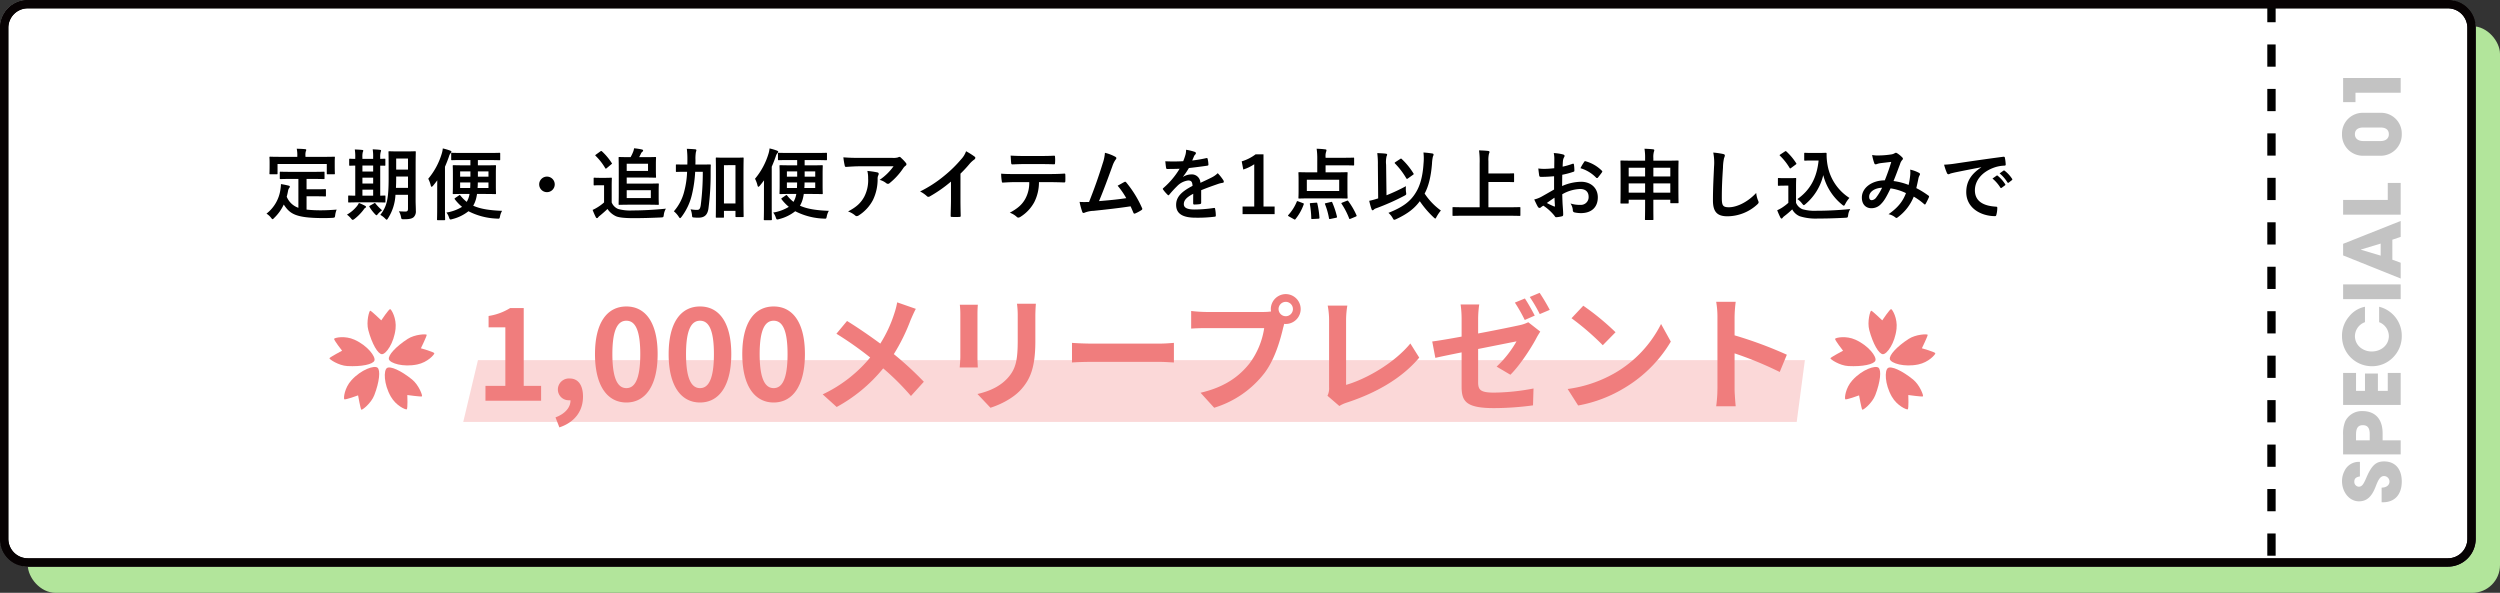 <svg xmlns="http://www.w3.org/2000/svg" width="899.745" height="213.357" viewBox="0 0 899.745 213.357"><rect x="0" y="0" width="899.745" height="213.357" fill="#333333" stroke="none"/><g transform="translate(0 -334)"><rect width="889.745" height="203.932" rx="10" transform="translate(10 343.426)" fill="#b2e59b"/><rect width="891" height="203.932" rx="10" transform="translate(0 334)" fill="#fff"/><path d="M10,3a7.008,7.008,0,0,0-7,7V193.932a7.008,7.008,0,0,0,7,7H881a7.008,7.008,0,0,0,7-7V10a7.008,7.008,0,0,0-7-7H10m0-3H881a10,10,0,0,1,10,10V193.932a10,10,0,0,1-10,10H10a10,10,0,0,1-10-10V10A10,10,0,0,1,10,0Z" transform="translate(0 334)" fill="#070203"/><path d="M15.232-14.672a5.671,5.671,0,0,0-3.3-5.572,7.879,7.879,0,0,0-3.668-.868c-3.808,0-7.224,2.576-7.224,6.1,0,2.688,1.54,4.48,4.928,5.852C7.84-8.4,10.136-7.672,10.136-6.02A1.978,1.978,0,0,1,8.148-4.032c-1.316,0-2.156-1.12-2.184-2.828H.7v.448C.7-1.96,3.668.392,8.176.392c4.48,0,7.224-2.352,7.224-6.356,0-2.716-1.148-4.368-5.712-6.328C7.42-13.272,6.3-13.832,6.3-15.064a1.728,1.728,0,0,1,1.82-1.624c1.036,0,1.652.532,1.876,2.016ZM22.988,0V-6.5h2.464c5.936,0,8.064-3.388,8.064-7.224a6.645,6.645,0,0,0-3.64-6.216,11.838,11.838,0,0,0-4.956-.784h-7V0Zm0-11.144v-4.928H25.06c2.352,0,3.388.756,3.388,2.436,0,1.764-1.064,2.492-3.192,2.492ZM47.236,0V-4.648H40.8V-8.2H47.04v-4.648H40.8v-3.22h6.44V-20.72H35.728V0ZM71.064-12.852a9.656,9.656,0,0,0-3.5-5.712,10.523,10.523,0,0,0-7.224-2.548A10.713,10.713,0,0,0,49.672-10.668a10.514,10.514,0,0,0,3.192,7.952A10.787,10.787,0,0,0,60.592.392,10.692,10.692,0,0,0,71.064-7.756H65.52a5.432,5.432,0,0,1-4.984,3.5c-3.276,0-5.572-2.8-5.572-6.16,0-3.22,2.24-6.048,5.544-6.048a5.415,5.415,0,0,1,5.012,3.612ZM79.1,0V-20.72H73.808V0Zm22.848,0L93.716-20.72H89.544L81.228,0h5.684L88-3h7.2l1.008,3ZM93.8-7.2H89.46l2.128-7.084.084.028ZM115.64,0V-4.648h-6.132V-20.72h-5.292V0Zm25.228-13.5a7.468,7.468,0,0,0-7.7-7.616,7.533,7.533,0,0,0-7.756,7.672v6.076A7.592,7.592,0,0,0,133.224.392a7.456,7.456,0,0,0,7.644-7.756Zm-5.292,6.244c0,1.82-.756,3-2.436,3-1.568,0-2.436-1.2-2.436-3v-6.216c0-1.764.868-3,2.436-3,1.68,0,2.436,1.176,2.436,3ZM153.384,0V-20.72H144.7v4.452h3.388V0Z" transform="translate(864 515.466) rotate(-90)" fill="#c3c3c3"/><path d="M1290.6,2811h-3v-8h3Zm0-16h-3v-8h3Zm0-16h-3v-8h3Zm0-16h-3v-8h3Zm0-16h-3v-8h3Zm0-16h-3v-8h3Zm0-16h-3v-8h3Zm0-16h-3v-8h3Zm0-16h-3v-8h3Zm0-16h-3v-8h3Zm0-16h-3v-8h3Zm0-16h-3v-8h3Zm0-16h-3v-8h3Z" transform="translate(-471.602 -2277)"/><path d="M-302.61-12.6V-2.212a6.985,6.985,0,0,1-4.2-4c.2-.7.364-1.428.5-2.212a2.345,2.345,0,0,1,.364-.868.867.867,0,0,0,.252-.532c0-.2-.14-.308-.532-.392-.812-.2-1.736-.392-2.66-.532a13.343,13.343,0,0,1-.168,1.792,13.256,13.256,0,0,1-5.04,8.848,6.087,6.087,0,0,1,1.624,1.456c.28.364.42.532.56.532.168,0,.336-.168.616-.476a15.952,15.952,0,0,0,3.416-4.788c2.212,3.332,4.172,4.844,14.2,4.872,1.12,0,2.24-.028,3.3-.084.868-.084.9-.084,1.008-.952a7.68,7.68,0,0,1,.532-2.016c-1.848.14-3.836.252-5.432.252a47.23,47.23,0,0,1-5.4-.252V-6.356h3.416c2.3,0,3.052.056,3.22.056.308,0,.336-.028.336-.28V-8.624c0-.28-.028-.308-.336-.308-.168,0-.924.056-3.22.056h-3.416V-12.6h2.38c2.688,0,3.612.056,3.78.056.28,0,.308-.028.308-.308V-14.9c0-.28-.028-.308-.308-.308-.168,0-1.092.056-3.78.056h-7.9c-2.716,0-3.612-.056-3.78-.056-.308,0-.336.028-.336.308v2.044c0,.28.028.308.336.308.168,0,1.064-.056,3.78-.056Zm2.548-7.952v-.28a5.012,5.012,0,0,1,.112-1.68,1.309,1.309,0,0,0,.168-.532c0-.168-.168-.252-.42-.28-.952-.084-1.96-.14-3-.14a11.272,11.272,0,0,1,.2,2.66v.252h-5.992c-2.632,0-3.528-.056-3.724-.056-.28,0-.308.028-.308.28,0,.2.056.672.056,1.708v.952c0,2.492-.056,2.884-.056,3.08,0,.28.028.308.308.308h2.268c.308,0,.336-.028.336-.308v-3.388h17.724v3.388c0,.28.028.308.308.308h2.3c.28,0,.308-.028.308-.308,0-.168-.056-.588-.056-3.08v-1.2c0-.784.056-1.26.056-1.456,0-.252-.028-.28-.308-.28-.168,0-1.092.056-3.7.056Zm39.648,2.94c0-2.912.056-4.452.056-4.62,0-.308-.028-.336-.308-.336-.168,0-.84.056-2.884.056h-3.444c-2.016,0-2.688-.056-2.884-.056-.28,0-.308.028-.308.336,0,.168.056,1.708.056,4.62v4.62c0,7.644-.616,10.248-3,13.328a7.292,7.292,0,0,1,1.736,1.316c.28.28.42.42.56.42s.28-.168.5-.532a17.215,17.215,0,0,0,2.66-8.428h4.508v5.04c0,.7-.252.98-.868.98-.7,0-1.54-.028-2.408-.084a5.9,5.9,0,0,1,.756,1.988c.168.868.168.868,1.092.868,2.1,0,2.856-.252,3.444-.728a2.8,2.8,0,0,0,.812-2.3c0-1.12-.084-2.548-.084-3.864ZM-267.5-9.38c.056-1.064.084-2.268.084-3.584v-.5h4.256V-9.38Zm4.34-10.556v3.976h-4.256v-3.976ZM-274.974-4.172c2.408,0,3.248.056,3.416.056.252,0,.28-.028.28-.308v-1.9c0-.28-.028-.308-.28-.308-.112,0-.588.028-1.6.056V-17.388c.98,0,1.456.028,1.568.028.252,0,.28-.028.28-.28v-1.932c0-.28-.028-.308-.28-.308-.112,0-.588.028-1.568.056v-.5a6.542,6.542,0,0,1,.168-1.96,1.657,1.657,0,0,0,.14-.532c0-.14-.14-.224-.392-.252-.812-.112-1.764-.14-2.632-.2a15.825,15.825,0,0,1,.168,2.912v.532h-3.864v-.5a6.676,6.676,0,0,1,.14-1.932,1.309,1.309,0,0,0,.168-.532c0-.168-.168-.224-.392-.252-.784-.084-1.792-.14-2.66-.168a15.642,15.642,0,0,1,.168,2.912v.476c-1.232,0-1.736-.056-1.848-.056-.308,0-.336.028-.336.308v1.932c0,.252.028.28.336.28.112,0,.616-.028,1.848-.056V-6.58c-1.54,0-2.1-.056-2.24-.056-.28,0-.308.028-.308.308v1.9c0,.28.028.308.308.308.168,0,1.008-.056,3.5-.056Zm-4.592-2.408V-8.736h3.864V-6.58Zm0-8.68v-2.156h3.864v2.156Zm0,4.312v-2.1h3.864v2.1Zm.364,9.492c.252-.336.364-.56.616-.7.224-.112.308-.252.308-.392,0-.168-.112-.28-.392-.42a16.827,16.827,0,0,0-2.156-.98,6.084,6.084,0,0,1-.672,1.092,12.823,12.823,0,0,1-3.64,3.108,7.087,7.087,0,0,1,1.456,1.372c.28.336.448.5.616.5s.336-.112.616-.308A17.947,17.947,0,0,0-279.2-1.456Zm2.324-1.512c-.224.14-.28.252-.112.5a15.064,15.064,0,0,0,2.016,2.6c.224.224.364.336.476.336.14,0,.252-.14.476-.42a7.853,7.853,0,0,1,1.54-1.372,16.446,16.446,0,0,1-2.38-2.436c-.084-.14-.14-.2-.224-.2a.866.866,0,0,0-.336.168ZM-240.7-19.4v1.9H-243c-2.66,0-3.584-.056-3.752-.056-.28,0-.308.028-.308.336,0,.168.056.9.056,2.6v4.536c0,1.708-.056,2.436-.056,2.632,0,.28.028.308.308.308.168,0,1.092-.056,3.752-.056h1.988a8.6,8.6,0,0,1-.448,1.68,11.462,11.462,0,0,1-.56,1.176,13.37,13.37,0,0,1-2.268-2.268c-.112-.112-.168-.2-.252-.2a.489.489,0,0,0-.28.14l-1.316.9c-.308.224-.336.28-.168.5a16.013,16.013,0,0,0,2.6,2.716A15.471,15.471,0,0,1-249.326-.5,5.467,5.467,0,0,1-248.4,1.26c.2.532.28.728.56.728a2.443,2.443,0,0,0,.644-.14A15.29,15.29,0,0,0-241.4-.98a24.281,24.281,0,0,0,10.36,2.66c.812.056.812.056,1.008-.868a6.191,6.191,0,0,1,.728-1.932c-4.48-.168-7.784-.672-10.388-1.848a9.984,9.984,0,0,0,.98-2.324,16.258,16.258,0,0,0,.392-1.9h2.744c2.688,0,3.584.056,3.752.056.308,0,.336-.028.336-.308,0-.168-.056-.924-.056-2.632v-4.536c0-1.708.056-2.436.056-2.6,0-.308-.028-.336-.336-.336-.168,0-1.064.056-3.752.056h-2.436v-1.9h3.892c2.744,0,3.7.056,3.864.056.252,0,.28-.028.28-.336V-21.7c0-.28-.028-.308-.28-.308-.168,0-1.12.056-3.864.056h-9.38c-2.716,0-3.64-.056-3.808-.056-.28,0-.308.028-.308.308v2.016c0,.308.028.336.308.336.168,0,1.092-.056,3.808-.056Zm2.576,10.052c.056-.588.084-1.26.084-1.988h3.836v1.988Zm-2.6-1.988c0,.756-.028,1.428-.056,1.988H-244.4V-11.34Zm2.716-2.072v-1.9h3.808v1.9Zm-2.688,0h-3.7v-1.9h3.7ZM-252.658-2.324c0,2.744-.056,4.088-.056,4.256,0,.28.028.308.308.308h2.3c.28,0,.308-.028.308-.308,0-.14-.056-1.512-.056-4.256V-17c.532-1.2,1.008-2.436,1.456-3.724a2.944,2.944,0,0,1,.56-1.12c.168-.2.308-.336.308-.532s-.168-.308-.448-.42a20.012,20.012,0,0,0-2.66-.784,9.255,9.255,0,0,1-.42,2.016,25.363,25.363,0,0,1-4.816,8.9,10.156,10.156,0,0,1,.9,2.408c.084.336.2.476.308.476.14,0,.308-.14.532-.392q.8-.966,1.512-1.932c-.028,1.288-.028,2.66-.028,3.724ZM-213.15-13.44a2.808,2.808,0,0,0-2.8,2.8,2.808,2.808,0,0,0,2.8,2.8,2.808,2.808,0,0,0,2.8-2.8A2.808,2.808,0,0,0-213.15-13.44Zm28.7,2.52V-13.1h6.748c2.268,0,3.332.056,3.5.056.28,0,.308-.028.308-.308,0-.168-.056-.84-.056-2.3v-2.24c0-1.456.056-2.1.056-2.268,0-.308-.028-.336-.308-.336-.168,0-1.232.056-3.5.056h-2.268c.28-.5.5-.98.7-1.4a1.667,1.667,0,0,1,.5-.588.437.437,0,0,0,.224-.42c0-.14-.14-.28-.364-.336a21.488,21.488,0,0,0-2.884-.448,5.752,5.752,0,0,1-.392,1.4,15.314,15.314,0,0,1-.868,1.792h-.168c-2.436,0-3.668-.056-3.836-.056-.28,0-.308.028-.308.336,0,.168.056,1.456.056,3.92v8.792c0,2.464-.056,3.668-.056,3.864,0,.28.028.308.308.308.168,0,1.456-.056,3.92-.056h6.216c2.436,0,3.556.056,3.724.056.28,0,.308-.028.308-.308,0-.168-.056-.812-.056-2.324V-8.316c0-1.484.056-2.156.056-2.324,0-.308-.028-.336-.308-.336-.168,0-1.288.056-3.724.056Zm8.68,5.208h-8.68V-8.54h8.68Zm-1.008-9.772h-7.672v-2.6h7.672Zm-13.076,5.4c0-1.708.056-2.492.056-2.66,0-.28-.028-.308-.308-.308-.168,0-.616.056-2.1.056h-1.764c-1.512,0-1.9-.056-2.044-.056-.308,0-.336.028-.336.308v2.128c0,.308.028.336.336.336.14,0,.532-.056,2.044-.056h1.372v6.188a15.547,15.547,0,0,1-2.464,1.82,12.689,12.689,0,0,1-1.652.868,24.463,24.463,0,0,0,1.148,2.632.534.534,0,0,0,.392.336.494.494,0,0,0,.42-.252,2.563,2.563,0,0,1,.56-.56c.9-.728,1.96-1.652,2.828-2.492A7.458,7.458,0,0,0-188.454.756c1.148.588,3.64.756,6.524.756,2.912,0,6.244-.084,9.8-.252.9-.056.9-.056,1.036-.952a5.454,5.454,0,0,1,.756-2.212c-4.172.42-8.428.644-12.04.644a16,16,0,0,1-5.152-.532,4.258,4.258,0,0,1-2.324-2.352Zm-5.628-11.312c-.308.224-.364.308-.14.5a21.054,21.054,0,0,1,3.416,4.368c.084.14.14.224.252.224.084,0,.168-.056.336-.2l1.6-1.344c.308-.224.336-.28.168-.5a21.274,21.274,0,0,0-3.5-4.172.522.522,0,0,0-.28-.14c-.084,0-.168.056-.336.168Zm53.06,7.448c0-4.34.056-5.88.056-6.048,0-.28-.028-.308-.308-.308-.168,0-.868.056-2.912.056h-3.556c-2.044,0-2.744-.056-2.912-.056-.308,0-.336.028-.336.308,0,.2.056,1.736.056,6.86v5.1c0,7.392-.056,8.876-.056,9.044,0,.308.028.336.336.336h2.268c.308,0,.336-.028.336-.336V-1.12h4.144v1.9c0,.308.028.336.28.336h2.352c.28,0,.308-.028.308-.336,0-.168-.056-1.624-.056-8.932Zm-2.884-3.612V-3.78h-4.144V-17.556Zm-11.76,2.38a93.784,93.784,0,0,1-.728,11.984c-.224,1.428-.56,1.736-1.344,1.736a11.622,11.622,0,0,1-2.324-.224,7.6,7.6,0,0,1,.5,2.016c.084.9.084.9.812.952a13.9,13.9,0,0,0,1.54.056c2.1,0,3.192-.952,3.556-3.136a93.5,93.5,0,0,0,.812-13.048c0-.9,0-1.708.056-2.66,0-.28-.056-.308-.336-.308-.168,0-.98.028-3.388.028h-1.82c.028-.532.028-1.064.028-1.624a14.751,14.751,0,0,1,.14-2.772,6.368,6.368,0,0,0,.2-.784c0-.14-.14-.252-.42-.308q-1.512-.126-3.024-.168a32.559,32.559,0,0,1,.2,3.948c0,.616,0,1.176-.028,1.708h-.448c-2.38,0-3.192-.028-3.36-.028-.28,0-.308,0-.308.28v2.1c0,.28.028.308.308.308.168,0,.98-.056,3.36-.056h.364a31.834,31.834,0,0,1-1.036,7.084,17,17,0,0,1-3.724,7.14,8.323,8.323,0,0,1,1.764,1.988c.224.336.336.476.476.476s.28-.168.532-.476a21.326,21.326,0,0,0,3.752-8.092,45.668,45.668,0,0,0,1.148-8.12ZM-123.1-19.4v1.9h-2.3c-2.66,0-3.584-.056-3.752-.056-.28,0-.308.028-.308.336,0,.168.056.9.056,2.6v4.536c0,1.708-.056,2.436-.056,2.632,0,.28.028.308.308.308.168,0,1.092-.056,3.752-.056h1.988a8.6,8.6,0,0,1-.448,1.68,11.462,11.462,0,0,1-.56,1.176,13.369,13.369,0,0,1-2.268-2.268c-.112-.112-.168-.2-.252-.2a.489.489,0,0,0-.28.14l-1.316.9c-.308.224-.336.28-.168.5a16.014,16.014,0,0,0,2.6,2.716A15.47,15.47,0,0,1-131.726-.5,5.467,5.467,0,0,1-130.8,1.26c.2.532.28.728.56.728a2.443,2.443,0,0,0,.644-.14A15.29,15.29,0,0,0-123.8-.98a24.281,24.281,0,0,0,10.36,2.66c.812.056.812.056,1.008-.868a6.191,6.191,0,0,1,.728-1.932c-4.48-.168-7.784-.672-10.388-1.848a9.984,9.984,0,0,0,.98-2.324,16.258,16.258,0,0,0,.392-1.9h2.744c2.688,0,3.584.056,3.752.056.308,0,.336-.028.336-.308,0-.168-.056-.924-.056-2.632v-4.536c0-1.708.056-2.436.056-2.6,0-.308-.028-.336-.336-.336-.168,0-1.064.056-3.752.056h-2.436v-1.9h3.892c2.744,0,3.7.056,3.864.056.252,0,.28-.028.28-.336V-21.7c0-.28-.028-.308-.28-.308-.168,0-1.12.056-3.864.056h-9.38c-2.716,0-3.64-.056-3.808-.056-.28,0-.308.028-.308.308v2.016c0,.308.028.336.308.336.168,0,1.092-.056,3.808-.056Zm2.576,10.052c.056-.588.084-1.26.084-1.988h3.836v1.988Zm-2.6-1.988c0,.756-.028,1.428-.056,1.988H-126.8V-11.34Zm2.716-2.072v-1.9h3.808v1.9Zm-2.688,0h-3.7v-1.9h3.7ZM-135.058-2.324c0,2.744-.056,4.088-.056,4.256,0,.28.028.308.308.308h2.3c.28,0,.308-.028.308-.308,0-.14-.056-1.512-.056-4.256V-17c.532-1.2,1.008-2.436,1.456-3.724a2.944,2.944,0,0,1,.56-1.12c.168-.2.308-.336.308-.532s-.168-.308-.448-.42a20.012,20.012,0,0,0-2.66-.784,9.255,9.255,0,0,1-.42,2.016,25.363,25.363,0,0,1-4.816,8.9,10.156,10.156,0,0,1,.9,2.408c.084.336.2.476.308.476.14,0,.308-.14.532-.392q.8-.966,1.512-1.932c-.028,1.288-.028,2.66-.028,3.724Zm46.648-14.84a19.917,19.917,0,0,1-5.012,4.9A6.457,6.457,0,0,1-91.1-11.116a1.1,1.1,0,0,0,.672.28.806.806,0,0,0,.588-.252,23.807,23.807,0,0,0,4.928-5.4,3.478,3.478,0,0,1,.756-.812.731.731,0,0,0,.392-.588.812.812,0,0,0-.224-.5,14.352,14.352,0,0,0-1.68-1.764.952.952,0,0,0-.644-.392,2.048,2.048,0,0,0-.532.2,5.9,5.9,0,0,1-1.932.168h-12.012c-2.24,0-3.78-.056-5.684-.2a26.2,26.2,0,0,0,.5,3.024c.056.252.168.448.5.42,1.652-.112,3.36-.224,4.956-.224ZM-104.79-.9A7.88,7.88,0,0,1-102.242.532a.792.792,0,0,0,.56.252A1.409,1.409,0,0,0-100.9.5a14.574,14.574,0,0,0,5.1-5.572,17.116,17.116,0,0,0,1.652-7.7,2.561,2.561,0,0,1,.252-1.148,1.141,1.141,0,0,0,.14-.5c0-.252-.112-.448-.476-.532a31.084,31.084,0,0,0-3.612-.532,10.123,10.123,0,0,1,.28,2.632,12.946,12.946,0,0,1-1.372,6.608C-100.142-4-101.738-2.492-104.79-.9ZM-64.33-14.5a44.323,44.323,0,0,0,3.276-3.528,9.225,9.225,0,0,1,1.68-1.54.8.8,0,0,0,.392-.616.5.5,0,0,0-.224-.42,24.911,24.911,0,0,0-3.108-1.96,8.116,8.116,0,0,1-1.764,2.884,45.428,45.428,0,0,1-5.964,5.852,44.948,44.948,0,0,1-8.82,5.74A10.481,10.481,0,0,1-76.454-6.44a.78.78,0,0,0,.588.28.79.79,0,0,0,.42-.112,48.44,48.44,0,0,0,7.7-5.376v6.524c0,1.9-.084,3.724-.112,5.74-.028.336.084.448.392.448a23.354,23.354,0,0,0,2.8,0c.308,0,.448-.112.42-.476-.056-2.24-.084-3.892-.084-5.824Zm32,3.052c1.932,0,3.864.056,5.32.112.252,0,.42-.112.42-.476.028-.364.028-1.792,0-2.156,0-.392-.028-.56-.308-.56-1.652.112-3.276.168-5.46.168H-44.926c-1.624,0-3.192,0-4.76-.14a16.847,16.847,0,0,0,.224,2.688c.028.364.112.56.364.532,1.428-.084,2.8-.168,4.2-.168h5.32a11.893,11.893,0,0,1-1.428,6.02c-1.176,2.128-2.828,3.5-5.572,4.984a7.355,7.355,0,0,1,2.492,1.484.825.825,0,0,0,.588.28,1.705,1.705,0,0,0,.84-.336A14.1,14.1,0,0,0-37.73-4.312a15.994,15.994,0,0,0,1.652-7.14Zm-3.024-6.5c1.54,0,3.192.028,4.7.084.308,0,.364-.14.364-.532a12.455,12.455,0,0,0,0-2.044c0-.364-.056-.532-.336-.532-1.4.084-3.164.112-4.732.112h-6.272c-1.26,0-2.688-.028-4.648-.14.084,1.008.112,2.016.2,2.688.028.336.112.476.476.476,1.568-.056,2.688-.112,3.976-.112Zm23.016-4.06a14.931,14.931,0,0,1-.812,3.836c-1.456,4.7-2.912,8.848-4.9,13.86-1.12.028-2.3.056-3.416-.028a26.087,26.087,0,0,0,.98,3.612c.14.392.448.448.812.28a9.428,9.428,0,0,1,3.276-.672c4.564-.476,8.82-.952,13.3-1.624.336.728.644,1.456.98,2.24.084.252.224.392.392.392A.746.746,0,0,0-1.386-.2,14.1,14.1,0,0,0,.742-1.344c.252-.14.364-.308.364-.476a.678.678,0,0,0-.112-.364A39.375,39.375,0,0,0-4.662-11.34c-.2-.224-.364-.336-.672-.168-.784.42-1.6.9-2.436,1.344a27.911,27.911,0,0,1,3.108,4.48c-3.136.476-5.488.7-9.8,1.064,1.764-4.2,3.248-8.316,4.816-12.6A9,9,0,0,1-8.5-19.544a.94.94,0,0,0,.28-.56c0-.168-.14-.308-.336-.448A15.2,15.2,0,0,0-12.334-22.008ZM22.3-8.54c2.38-.98,4.2-1.6,6.02-2.24a8.954,8.954,0,0,1,1.708-.42c.28-.056.42-.168.42-.392a1.107,1.107,0,0,0-.224-.616,17.248,17.248,0,0,0-1.96-2.464,8.421,8.421,0,0,1-2.128,1.512c-1.428.728-3.024,1.456-4.116,1.96a3.092,3.092,0,0,0-3.416-3.024,5.571,5.571,0,0,0-2.8.868l-.028-.056a28.894,28.894,0,0,0,2.1-3.108c2.044-.224,4.452-.532,6.552-.84.392-.056.5-.168.476-.448a9.441,9.441,0,0,0-.28-2.016c-.056-.252-.14-.336-.448-.28a45.043,45.043,0,0,1-5.1.868c.336-.756.476-1.12.644-1.512a2.181,2.181,0,0,1,.476-.672.541.541,0,0,0,.2-.42.5.5,0,0,0-.336-.476A17.68,17.68,0,0,0,16.87-23.1a6.816,6.816,0,0,1-.2,1.708,21.575,21.575,0,0,1-.84,2.408,61.761,61.761,0,0,1-6.44.028c.084.84.2,1.876.28,2.324.056.308.14.448.392.448,1.652,0,3.164-.028,4.48-.084A28.612,28.612,0,0,1,8.694-9.324c-.14.112-.2.2-.2.308a.455.455,0,0,0,.112.252,13.319,13.319,0,0,0,1.6,1.848.558.558,0,0,0,.308.2c.112,0,.2-.084.336-.252a37.732,37.732,0,0,1,2.8-3.052,6.76,6.76,0,0,1,3.864-2.016c1.26-.056,1.6.5,1.68,1.932-4.228,2.184-5.908,4.144-5.908,6.832,0,3.248,2.436,4.62,7.028,4.62A49.8,49.8,0,0,0,27.258.98c.224,0,.336-.2.308-.532a12.531,12.531,0,0,0-.252-2.3c-.028-.252-.14-.336-.392-.308a47.852,47.852,0,0,1-6.972.56c-2.94,0-3.892-.756-3.892-1.932,0-1.344.9-2.436,3.388-3.724-.028,1.008-.028,2.408-.028,3.416,0,.28.112.448.364.448a15.147,15.147,0,0,0,1.988-.14c.364-.056.532-.2.532-.5ZM44.73-21.448H41.874a15.781,15.781,0,0,1-4.984,2.52l.56,2.94a15.7,15.7,0,0,0,3.948-1.9V-2.66H37.2V.056H48.734V-2.66h-4ZM64.078-14.98H61.5c-2.744,0-3.724-.056-3.892-.056-.28,0-.308.028-.308.28,0,.2.056.9.056,2.52v3.892c0,1.624-.056,2.3-.056,2.492,0,.28.028.308.308.308.168,0,1.148-.056,3.892-.056h9.3c2.716,0,3.7.056,3.892.056.28,0,.308-.028.308-.308,0-.168-.056-.868-.056-2.492v-3.892c0-1.624.056-2.352.056-2.52,0-.252-.028-.28-.308-.28-.2,0-1.176.056-3.892.056H67.074V-17.5H73.4c2.576,0,3.472.056,3.64.056.28,0,.308-.028.308-.28v-2.24c0-.28-.028-.308-.308-.308-.168,0-1.064.056-3.64.056H67.074v-.224a4.788,4.788,0,0,1,.2-1.96,1.424,1.424,0,0,0,.112-.56c0-.168-.14-.252-.42-.28a27.5,27.5,0,0,0-3.108-.224,23.8,23.8,0,0,1,.224,3.612Zm-3.752,2.66H71.974v4.06H60.326ZM55.65,1.876a.662.662,0,0,0,.364.14c.112,0,.168-.056.252-.2a17.708,17.708,0,0,0,2.94-5.264c.112-.28.028-.308-.308-.448l-1.624-.616c-.392-.14-.476-.168-.588.14a16.138,16.138,0,0,1-3,4.732c-.2.224-.2.308.2.532ZM73.094-4.088c-.336.14-.42.224-.252.448a26.058,26.058,0,0,1,2.716,5.264c.084.252.14.224.5.112L77.938.952C78.3.784,78.3.7,78.19.448A26.862,26.862,0,0,0,75.25-4.62c-.2-.252-.252-.224-.616-.084Zm-5.88.2c-.392.084-.448.14-.336.392a25.928,25.928,0,0,1,1.428,5.068c.056.28.112.28.532.224l1.988-.42c.364-.084.392-.14.336-.448A29.718,29.718,0,0,0,69.51-4.06c-.112-.28-.14-.336-.5-.252Zm-5.4-.028c-.364.028-.448.112-.392.392a32.714,32.714,0,0,1,.5,5.068c0,.28.084.308.476.28l2.072-.112c.364-.028.42-.14.392-.42a31.147,31.147,0,0,0-.756-5.04c-.056-.308-.112-.336-.476-.308ZM89.7-.392A6.846,6.846,0,0,1,91.21,1.456c.28.476.364.644.588.644a2.236,2.236,0,0,0,.672-.224c4.256-1.988,6.664-3.948,8.512-6.468a34.044,34.044,0,0,0,4.984,5.824c.308.28.476.42.588.42.14,0,.252-.2.448-.588a13.791,13.791,0,0,1,1.568-2.3,23.478,23.478,0,0,1-5.852-6.1c1.372-2.492,2.3-6.076,2.66-10.808a13.916,13.916,0,0,1,.336-2.548,1.592,1.592,0,0,0,.224-.672c0-.224-.14-.336-.42-.392-.84-.14-2.016-.28-3.22-.364a18.441,18.441,0,0,1,.028,3.976c-.28,4.564-1.232,7.952-2.744,10.388C97.594-4.424,94.766-2.408,89.7-.392Zm-.84-17.3a9.3,9.3,0,0,1,.168-3.08,1.463,1.463,0,0,0,.2-.588c0-.168-.2-.308-.476-.336-.924-.112-2.072-.168-3.08-.2a28.957,28.957,0,0,1,.224,4.256L86-5.6l-.56.168a22.989,22.989,0,0,1-2.66.7,25.2,25.2,0,0,0,.84,3.024c.084.252.224.392.392.392a.575.575,0,0,0,.392-.224,2.037,2.037,0,0,1,.812-.476A83.386,83.386,0,0,0,95.382-6.524c.784-.42.784-.42.644-1.344A9.054,9.054,0,0,1,96-10,66.549,66.549,0,0,1,89-6.72Zm3.36-.98c-.308.2-.364.308-.14.532a27.073,27.073,0,0,1,3.976,5.208c.112.2.2.308.336.308a.616.616,0,0,0,.336-.168l1.792-1.288c.28-.168.336-.28.168-.532a25.033,25.033,0,0,0-4.2-5.152c-.112-.112-.168-.168-.252-.168a.7.7,0,0,0-.308.14Zm41.1,19.32c2.52,0,3.388.056,3.556.056.28,0,.308-.028.308-.308V-2.156c0-.28-.028-.308-.308-.308-.168,0-1.036.056-3.556.056h-7.644v-9.1h5.488c2.436,0,3.276.056,3.444.056.28,0,.308-.028.308-.308v-2.548c0-.28-.028-.308-.308-.308-.168,0-1.008.056-3.444.056h-5.488v-4.424a9.862,9.862,0,0,1,.2-2.688,1.893,1.893,0,0,0,.2-.644c0-.168-.224-.336-.5-.364-.952-.112-2.212-.168-3.276-.2a29.221,29.221,0,0,1,.224,4.676V-2.408h-5.908c-2.52,0-3.388-.056-3.556-.056-.28,0-.308.028-.308.308V.392c0,.28.028.308.308.308.168,0,1.036-.056,3.556-.056ZM149.31-8.792c-2.044,1.176-3.36,1.932-4.564,2.6a10.338,10.338,0,0,1-2.576.98c.42.924.98,2.1,1.288,2.6a.785.785,0,0,0,.616.448.7.7,0,0,0,.476-.2,5.075,5.075,0,0,1,.9-.616A17.216,17.216,0,0,1,149.422.616c.252.364.364.588.672.56A11.38,11.38,0,0,0,152.166.84c.476-.112.42-.532.42-.924,0-.644-.14-2.408-.224-3.64-.056-1.232-.084-2.184-.112-3.36a13.847,13.847,0,0,1,6.412-1.9c1.96,0,3.08,1.008,3.08,2.828a2.779,2.779,0,0,1-3.024,2.884,10.444,10.444,0,0,1-3.5-.5,4.893,4.893,0,0,1,.84,2.38.751.751,0,0,0,.616.84,10.852,10.852,0,0,0,2.3.252c3.78,0,6.076-2.1,6.076-5.684,0-3.36-2.492-5.572-5.964-5.6a17.672,17.672,0,0,0-6.888,1.54c.028-1.344.028-2.716.056-4.06a28.539,28.539,0,0,0,4-1.064c.28-.084.364-.168.364-.448a14.071,14.071,0,0,0-.168-2.184c-.028-.28-.224-.336-.476-.252a27.456,27.456,0,0,1-3.584,1.036c.028-.9.056-1.6.14-2.324a3.427,3.427,0,0,1,.392-1.092.993.993,0,0,0,.168-.448c0-.252-.224-.448-.56-.532a15.869,15.869,0,0,0-3.332-.5,10.352,10.352,0,0,1,.2,2.268c0,1.2-.028,2.268-.028,3.192-1.176.112-2.38.224-3.556.224a14.3,14.3,0,0,1-2.184-.14c.112.98.224,1.9.308,2.436.056.42.2.588.672.588,1.876,0,3.3-.112,4.7-.224Zm.14,2.94c.056.924.112,2.212.168,2.94.028.252-.056.28-.28.224a28.713,28.713,0,0,1-2.632-1.26C147.714-4.676,148.666-5.32,149.45-5.852ZM158.8-16.464a12.925,12.925,0,0,1,5.684,3.444c.084.14.476.112.56,0,.42-.56,1.148-1.428,1.512-1.988a.727.727,0,0,0,.112-.28c0-.084-.056-.168-.168-.28a13.31,13.31,0,0,0-5.936-3.416c-.2-.056-.28.028-.476.336A17.176,17.176,0,0,0,158.8-16.464ZM182.07-19.18h-4.732c-2.688,0-3.64-.056-3.836-.056-.28,0-.308.028-.308.308,0,.2.056,1.2.056,4.844v3.64c0,5.236-.056,6.216-.056,6.384,0,.28.028.308.308.308h2.352c.28,0,.308-.028.308-.308V-5.124h5.908v1.848c0,3.3-.056,4.984-.056,5.152,0,.28.028.308.28.308h2.492c.252,0,.28-.028.28-.308,0-.14-.028-1.848-.028-5.18v-1.82h6.1v.952c0,.28.028.308.308.308H193.8c.28,0,.308-.028.308-.308,0-.168-.056-1.148-.056-6.356v-4.088c0-3.108.056-4.144.056-4.312,0-.28-.028-.308-.308-.308-.168,0-1.12.056-3.836.056h-4.928V-20.1a7.332,7.332,0,0,1,.2-2.3,1.4,1.4,0,0,0,.14-.588c0-.14-.2-.252-.448-.28-.952-.112-2.016-.168-3.08-.2a19.084,19.084,0,0,1,.224,3.416Zm2.968,11.508V-11h6.1v3.332Zm-8.876,0V-11h5.908v3.332Zm14.98-8.96V-13.5h-6.1v-3.136Zm-14.98,0h5.908V-13.5h-5.908Zm30.436-5.46a18.616,18.616,0,0,1,.28,5.124c-.14,3.36-.392,7.392-.392,12.1,0,4.284,1.68,5.712,5.264,5.712a16,16,0,0,0,10.612-4.2c.448-.392.56-.616.56-.868A1.84,1.84,0,0,0,222.7-4.9a9.734,9.734,0,0,1-.644-2.66c-3.416,3.64-7.308,5.152-9.8,5.152-2.24,0-2.576-.644-2.576-3.472,0-3.668.14-6.524.42-10.836a16.783,16.783,0,0,1,.392-3.416,2.716,2.716,0,0,0,.28-.924c0-.28-.2-.42-.672-.532A28.959,28.959,0,0,0,206.6-22.092Zm35.476.14c-1.736,0-2.24-.056-2.408-.056-.308,0-.336.028-.336.308v2.184c0,.308.028.336.336.336.168,0,.672-.056,2.408-.056h2.436c-.644,6.384-3.164,10.752-7.644,13.888A6.709,6.709,0,0,1,238.6-3.7c.308.364.448.532.588.532s.308-.14.616-.392a19.562,19.562,0,0,0,6.384-10.416,19.9,19.9,0,0,0,6.8,10.64c.28.252.476.364.616.364.168,0,.28-.2.5-.616A10.26,10.26,0,0,1,255.6-5.768a17.665,17.665,0,0,1-7.868-11.816,20.7,20.7,0,0,1-.336-4.116.272.272,0,0,0-.28-.308c-.364,0-1.26.056-2.548.056ZM236.39-9.968c0-1.708.056-2.492.056-2.66,0-.28-.028-.308-.308-.308-.168,0-.616.056-2.1.056h-1.792c-1.512,0-1.9-.056-2.044-.056-.308,0-.336.028-.336.308v2.156c0,.308.028.336.336.336.14,0,.532-.056,2.044-.056h1.372V-4a17.99,17.99,0,0,1-2.352,1.792,12.688,12.688,0,0,1-1.652.868,24.463,24.463,0,0,0,1.148,2.632c.112.224.28.364.392.364.168,0,.28-.084.42-.28a2.6,2.6,0,0,1,.56-.56,31.634,31.634,0,0,0,2.884-2.464A5.415,5.415,0,0,0,237.762.84a19.11,19.11,0,0,0,6.552.812c2.912,0,6.244-.084,9.8-.28.9-.056.9-.056,1.036-.952a5.185,5.185,0,0,1,.756-2.184c-4.172.42-8.428.616-12.04.616a16,16,0,0,1-5.18-.56,4.248,4.248,0,0,1-2.3-2.324Zm-.112-7.812c.308-.224.308-.28.14-.532a21.273,21.273,0,0,0-3.5-4.172c-.224-.2-.28-.168-.588.028l-1.568,1.036c-.308.2-.364.28-.14.476a21.2,21.2,0,0,1,3.444,4.368c.084.14.14.2.224.2s.168-.056.364-.2Zm40.628,7.336a23.218,23.218,0,0,0-5.432-1.4c.84-2.016,1.624-4.2,2.352-6.1a3.806,3.806,0,0,1,.756-1.456.721.721,0,0,0,.28-.476.672.672,0,0,0-.252-.476,9.357,9.357,0,0,0-1.9-1.54.643.643,0,0,0-.392-.112.616.616,0,0,0-.364.112,3.229,3.229,0,0,1-1.372.476,31.247,31.247,0,0,1-4.34.364,10.434,10.434,0,0,1-2.464-.168,16.97,16.97,0,0,0,.812,3.052.454.454,0,0,0,.448.308,1.473,1.473,0,0,0,.5-.112,5.878,5.878,0,0,1,1.26-.308c.924-.112,2.324-.28,3.864-.448-.7,2.352-1.4,4.312-2.324,6.636-4.676,0-8.26,2.716-8.26,6.188,0,2.716,1.708,3.836,3.332,3.836a4.6,4.6,0,0,0,3.584-1.54c1.12-1.12,1.932-2.52,3.416-5.6A18.933,18.933,0,0,1,275.954-7.5c-1.064,2.828-2.772,5.152-6.272,7.588a5.77,5.77,0,0,1,2.436,1.148.765.765,0,0,0,.42.2c.168,0,.308-.112.56-.308a17.187,17.187,0,0,0,5.656-7.364,22.754,22.754,0,0,1,3.668,2.632.534.534,0,0,0,.336.2c.084,0,.168-.056.252-.2a24.126,24.126,0,0,0,1.2-2.408c.084-.28.112-.42-.168-.588A32.4,32.4,0,0,0,279.678-9.3c.28-1.2.56-2.436.784-3.612A4.709,4.709,0,0,1,280.91-14a.527.527,0,0,0-.2-.756,12.075,12.075,0,0,0-3.248-1.2,8.763,8.763,0,0,1,.028,1.9A27.7,27.7,0,0,1,276.906-10.444Zm-9.548,1.008a19.139,19.139,0,0,1-2.044,3.416,2.261,2.261,0,0,1-1.624,1.064c-.672,0-.98-.392-.98-1.288C262.71-7.84,264.5-9.324,267.358-9.436Zm35.672-7.308c-3.388,2.212-5.376,4.9-5.376,8.876,0,5.824,5.4,8.652,10.332,8.652.336,0,.448-.168.532-.588a9.961,9.961,0,0,0,.308-2.408c0-.308-.168-.42-.616-.42-4.872-.308-7.448-2.268-7.448-5.88,0-3.36,2.38-6.636,7.14-8.26a12.493,12.493,0,0,1,3.416-.616c.364,0,.532-.084.532-.42a15.993,15.993,0,0,0-.308-2.464c-.028-.2-.168-.364-.588-.308-7.224.952-13.384,1.876-16.828,2.38a38.626,38.626,0,0,1-4.452.476A19.511,19.511,0,0,0,290.71-14.7a.655.655,0,0,0,.532.42,1.635,1.635,0,0,0,.616-.224c.42-.14.7-.2,1.764-.448,3-.616,5.992-1.2,9.408-1.848Zm4.06,4a13.893,13.893,0,0,1,2.828,3.248.292.292,0,0,0,.476.084l1.176-.868a.282.282,0,0,0,.084-.448,12.887,12.887,0,0,0-2.66-3c-.168-.14-.28-.168-.42-.056Zm2.576-1.848a13.246,13.246,0,0,1,2.8,3.22.287.287,0,0,0,.476.084l1.12-.868a.324.324,0,0,0,.084-.5,11.693,11.693,0,0,0-2.66-2.884c-.168-.14-.252-.168-.42-.056Z" transform="translate(410 411)"/><path d="M10,3a7.008,7.008,0,0,0-7,7V193.932a7.008,7.008,0,0,0,7,7H881a7.008,7.008,0,0,0,7-7V10a7.008,7.008,0,0,0-7-7H10m0-3H881a10,10,0,0,1,10,10V193.932a10,10,0,0,1-10,10H10a10,10,0,0,1-10-10V10A10,10,0,0,1,10,0Z" transform="translate(0 334)" fill="#070203"/><g transform="matrix(0.998, -0.07, 0.07, 0.998, -447.028, 181.573)"><path d="M26.976,3.812S23.613.075,23.25.055s-1.768,3.861-1.179,6.917c.964,5,2.829,8.849,4.277,8.992s4.6-3.62,5.538-8.773C32.568,3.44,30.888.155,30.46,0s-3.484,3.808-3.484,3.808" transform="translate(536.855 304)" fill="#f07d7d"/><path d="M4.729,17.617S.134,19.66,0,20s3.126,2.874,6.215,3.258c5.056.629,9.29.044,9.873-1.289S14.07,16.473,9.459,13.99c-3.356-1.807-7-1.224-7.276-.863s2.546,4.49,2.546,4.49" transform="translate(544.275 300.091)" fill="#f07d7d"/><path d="M11.217,41.147s.523,5,.806,5.23,3.7-2.085,5.019-4.9c2.16-4.614,2.912-8.822,1.825-9.789s-5.85.224-9.637,3.843C6.474,38.161,5.9,41.807,6.16,42.18s5.057-1.034,5.057-1.034" transform="translate(542.403 292.993)" fill="#f07d7d"/><path d="M36.608,42.507s4.918,1.048,5.223.85-.84-4.162-3.113-6.289c-3.721-3.481-7.491-5.5-8.745-4.761s-1.6,5.633.677,10.353c1.653,3.434,4.944,5.105,5.379,4.975s.58-5.129.58-5.129" transform="translate(534.691 292.749)" fill="#f07d7d"/><path d="M44.493,20.2s2.516-4.353,2.422-4.7S42.7,15,39.973,16.509c-4.46,2.463-7.543,5.425-7.231,6.847s4.865,3.258,10.056,2.555c3.778-.51,6.383-3.124,6.393-3.579s-4.7-2.136-4.7-2.136" transform="translate(532.852 298.625)" fill="#f07d7d"/></g><g transform="matrix(0.998, -0.07, 0.07, 0.998, 93.172, 181.573)"><path d="M26.976,3.812S23.613.075,23.25.055s-1.768,3.861-1.179,6.917c.964,5,2.829,8.849,4.277,8.992s4.6-3.62,5.538-8.773C32.568,3.44,30.888.155,30.46,0s-3.484,3.808-3.484,3.808" transform="translate(536.855 304)" fill="#f07d7d"/><path d="M4.729,17.617S.134,19.66,0,20s3.126,2.874,6.215,3.258c5.056.629,9.29.044,9.873-1.289S14.07,16.473,9.459,13.99c-3.356-1.807-7-1.224-7.276-.863s2.546,4.49,2.546,4.49" transform="translate(544.275 300.091)" fill="#f07d7d"/><path d="M11.217,41.147s.523,5,.806,5.23,3.7-2.085,5.019-4.9c2.16-4.614,2.912-8.822,1.825-9.789s-5.85.224-9.637,3.843C6.474,38.161,5.9,41.807,6.16,42.18s5.057-1.034,5.057-1.034" transform="translate(542.403 292.993)" fill="#f07d7d"/><path d="M36.608,42.507s4.918,1.048,5.223.85-.84-4.162-3.113-6.289c-3.721-3.481-7.491-5.5-8.745-4.761s-1.6,5.633.677,10.353c1.653,3.434,4.944,5.105,5.379,4.975s.58-5.129.58-5.129" transform="translate(534.691 292.749)" fill="#f07d7d"/><path d="M44.493,20.2s2.516-4.353,2.422-4.7S42.7,15,39.973,16.509c-4.46,2.463-7.543,5.425-7.231,6.847s4.865,3.258,10.056,2.555c3.778-.51,6.383-3.124,6.393-3.579s-4.7-2.136-4.7-2.136" transform="translate(532.852 298.625)" fill="#f07d7d"/></g><path d="M317.747,205.568l477.561-.007-2.944,22.255H312.45Z" transform="translate(-145.732 258.043)" fill="#fbd8d8"/><path d="M-235.283,0h20.025V-5.355h-6.255v-27.99h-4.905a20.774,20.774,0,0,1-7.74,2.835v4.095h6.03v21.06h-7.155Zm26.6,9.585c5.445-1.8,8.505-5.805,8.505-11.07,0-4.095-1.71-6.525-4.77-6.525a3.98,3.98,0,0,0-4.275,3.915,3.885,3.885,0,0,0,4.14,3.915h.4c.045,2.52-1.89,4.86-5.4,6.165ZM-184.568.63c6.8,0,11.25-5.94,11.25-17.415s-4.455-17.145-11.25-17.145-11.295,5.625-11.295,17.145C-195.863-5.31-191.363.63-184.568.63Zm0-5.175c-2.88,0-5.04-2.88-5.04-12.24,0-9.315,2.16-12.015,5.04-12.015s5,2.7,5,12.015C-179.572-7.425-181.687-4.545-184.568-4.545ZM-158.062.63c6.8,0,11.25-5.94,11.25-17.415s-4.455-17.145-11.25-17.145-11.295,5.625-11.295,17.145C-169.357-5.31-164.857.63-158.062.63Zm0-5.175c-2.88,0-5.04-2.88-5.04-12.24,0-9.315,2.16-12.015,5.04-12.015s5,2.7,5,12.015C-153.067-7.425-155.182-4.545-158.062-4.545Zm26.5,5.175c6.8,0,11.25-5.94,11.25-17.415s-4.455-17.145-11.25-17.145-11.295,5.625-11.295,17.145C-142.853-5.31-138.353.63-131.558.63Zm0-5.175c-2.88,0-5.04-2.88-5.04-12.24,0-9.315,2.16-12.015,5.04-12.015s5,2.7,5,12.015C-126.563-7.425-128.678-4.545-131.558-4.545Zm51.165-28.53-6.705-2.34a28.067,28.067,0,0,1-1.08,4.14,46.664,46.664,0,0,1-5,10.71c-3.645-2.7-8.37-5.94-11.97-8.145l-3.825,4.59a123.723,123.723,0,0,1,12.15,8.55A49.52,49.52,0,0,1-113.918-2.3l5.04,4.545a56.255,56.255,0,0,0,16.74-13.9,90.61,90.61,0,0,1,9.99,9.945l4.635-5.13a117.83,117.83,0,0,0-10.8-9.945,67.961,67.961,0,0,0,6.03-12.24C-81.833-30.06-80.978-32.04-80.393-33.075Zm43.2-1.845h-6.795a31.745,31.745,0,0,1,.27,4.5v8.55c0,7.02-.585,10.4-3.69,13.77-2.7,2.925-6.345,4.635-10.8,5.67l4.68,4.95c3.285-1.035,7.965-3.24,10.935-6.48,3.33-3.69,5.22-7.875,5.22-17.55v-8.91C-37.372-32.22-37.283-33.66-37.193-34.92Zm-20.88.36h-6.48a31.951,31.951,0,0,1,.18,3.465V-15.93c0,1.35-.18,3.105-.225,3.96h6.525c-.09-1.035-.135-2.79-.135-3.915v-15.21C-58.208-32.535-58.162-33.525-58.073-34.56Zm33.885,13.725v7.065c1.665-.135,4.68-.225,7.245-.225H7.222c1.89,0,4.185.18,5.265.225v-7.065c-1.17.09-3.15.27-5.265.27H-16.943C-19.282-20.565-22.567-20.7-24.187-20.835Zm74.34-12.15a2.612,2.612,0,0,1,2.61-2.61,2.6,2.6,0,0,1,2.565,2.61,2.593,2.593,0,0,1-2.565,2.565A2.6,2.6,0,0,1,50.153-32.985Zm-2.79,0a4.984,4.984,0,0,0,.09.855,19.417,19.417,0,0,1-2.565.18H24.053a50.1,50.1,0,0,1-5.355-.36v6.345c1.125-.09,3.285-.18,5.355-.18H44.978a28.279,28.279,0,0,1-5.265,12.69c-3.645,4.59-8.73,8.505-17.64,10.575l4.905,5.4A36.143,36.143,0,0,0,45.068-9.945c3.78-4.995,5.715-11.97,6.75-16.38.135-.405.225-.855.36-1.35a2.566,2.566,0,0,0,.585.045,5.4,5.4,0,0,0,5.355-5.355,5.407,5.407,0,0,0-5.355-5.4A5.416,5.416,0,0,0,47.363-32.985ZM67.748-1.8l4.275,3.69A11.615,11.615,0,0,1,74.678.675c10.62-3.465,19.935-8.82,26.1-16.2L97.583-20.61c-5.76,7.02-15.795,12.78-23.13,14.9v-23.4a32.916,32.916,0,0,1,.45-5.13H67.838a28.75,28.75,0,0,1,.5,5.13v24.39A5.877,5.877,0,0,1,67.748-1.8ZM138.8-36.81l-3.6,1.485a57.3,57.3,0,0,1,3.555,6.255l3.6-1.575C141.5-32.31,139.928-35.145,138.8-36.81Zm5.31-2.025-3.555,1.485a52.509,52.509,0,0,1,3.6,6.165l3.6-1.53A70.383,70.383,0,0,0,144.113-38.835Zm-28.08,33.7c0,5.31,1.485,7.785,11.7,7.785a105.924,105.924,0,0,0,14-.99l.18-6.075a77.727,77.727,0,0,1-14.22,1.485c-4.9,0-5.715-.99-5.715-3.78V-18.63c6.345-1.26,12.42-2.475,13.815-2.745a38.769,38.769,0,0,1-7.155,9.09l4.95,2.925c3.24-3.15,7.335-9.36,9.315-13.095.4-.81,1.035-1.8,1.44-2.43l-4.32-3.375a13.174,13.174,0,0,1-3.195,1.08c-2.025.45-8.325,1.755-14.85,2.97v-5.265a37.146,37.146,0,0,1,.4-5.175h-6.705a37.879,37.879,0,0,1,.36,5.175v6.39c-4.455.81-8.415,1.485-10.575,1.755l1.125,5.9c1.89-.45,5.445-1.17,9.45-1.98ZM159.818-34.2l-4.23,4.5a93.567,93.567,0,0,1,11.25,9.72l4.59-4.68A90.886,90.886,0,0,0,159.818-34.2ZM154.193-4.23l3.78,5.94a48.734,48.734,0,0,0,16.7-6.345,47.851,47.851,0,0,0,16.65-16.65l-3.51-6.345a42.372,42.372,0,0,1-16.38,17.505A46.381,46.381,0,0,1,154.193-4.23Zm53.91-.09a49.425,49.425,0,0,1-.45,6.3h7.02c-.18-1.845-.4-5-.4-6.3V-17.055a129.977,129.977,0,0,1,16.245,6.7l2.565-6.21a146.972,146.972,0,0,0-18.81-6.975v-6.66a48.927,48.927,0,0,1,.4-5.4h-7.02a31.237,31.237,0,0,1,.45,5.4Z" transform="translate(410 478.229)" fill="#f07d7d"/></g></svg>